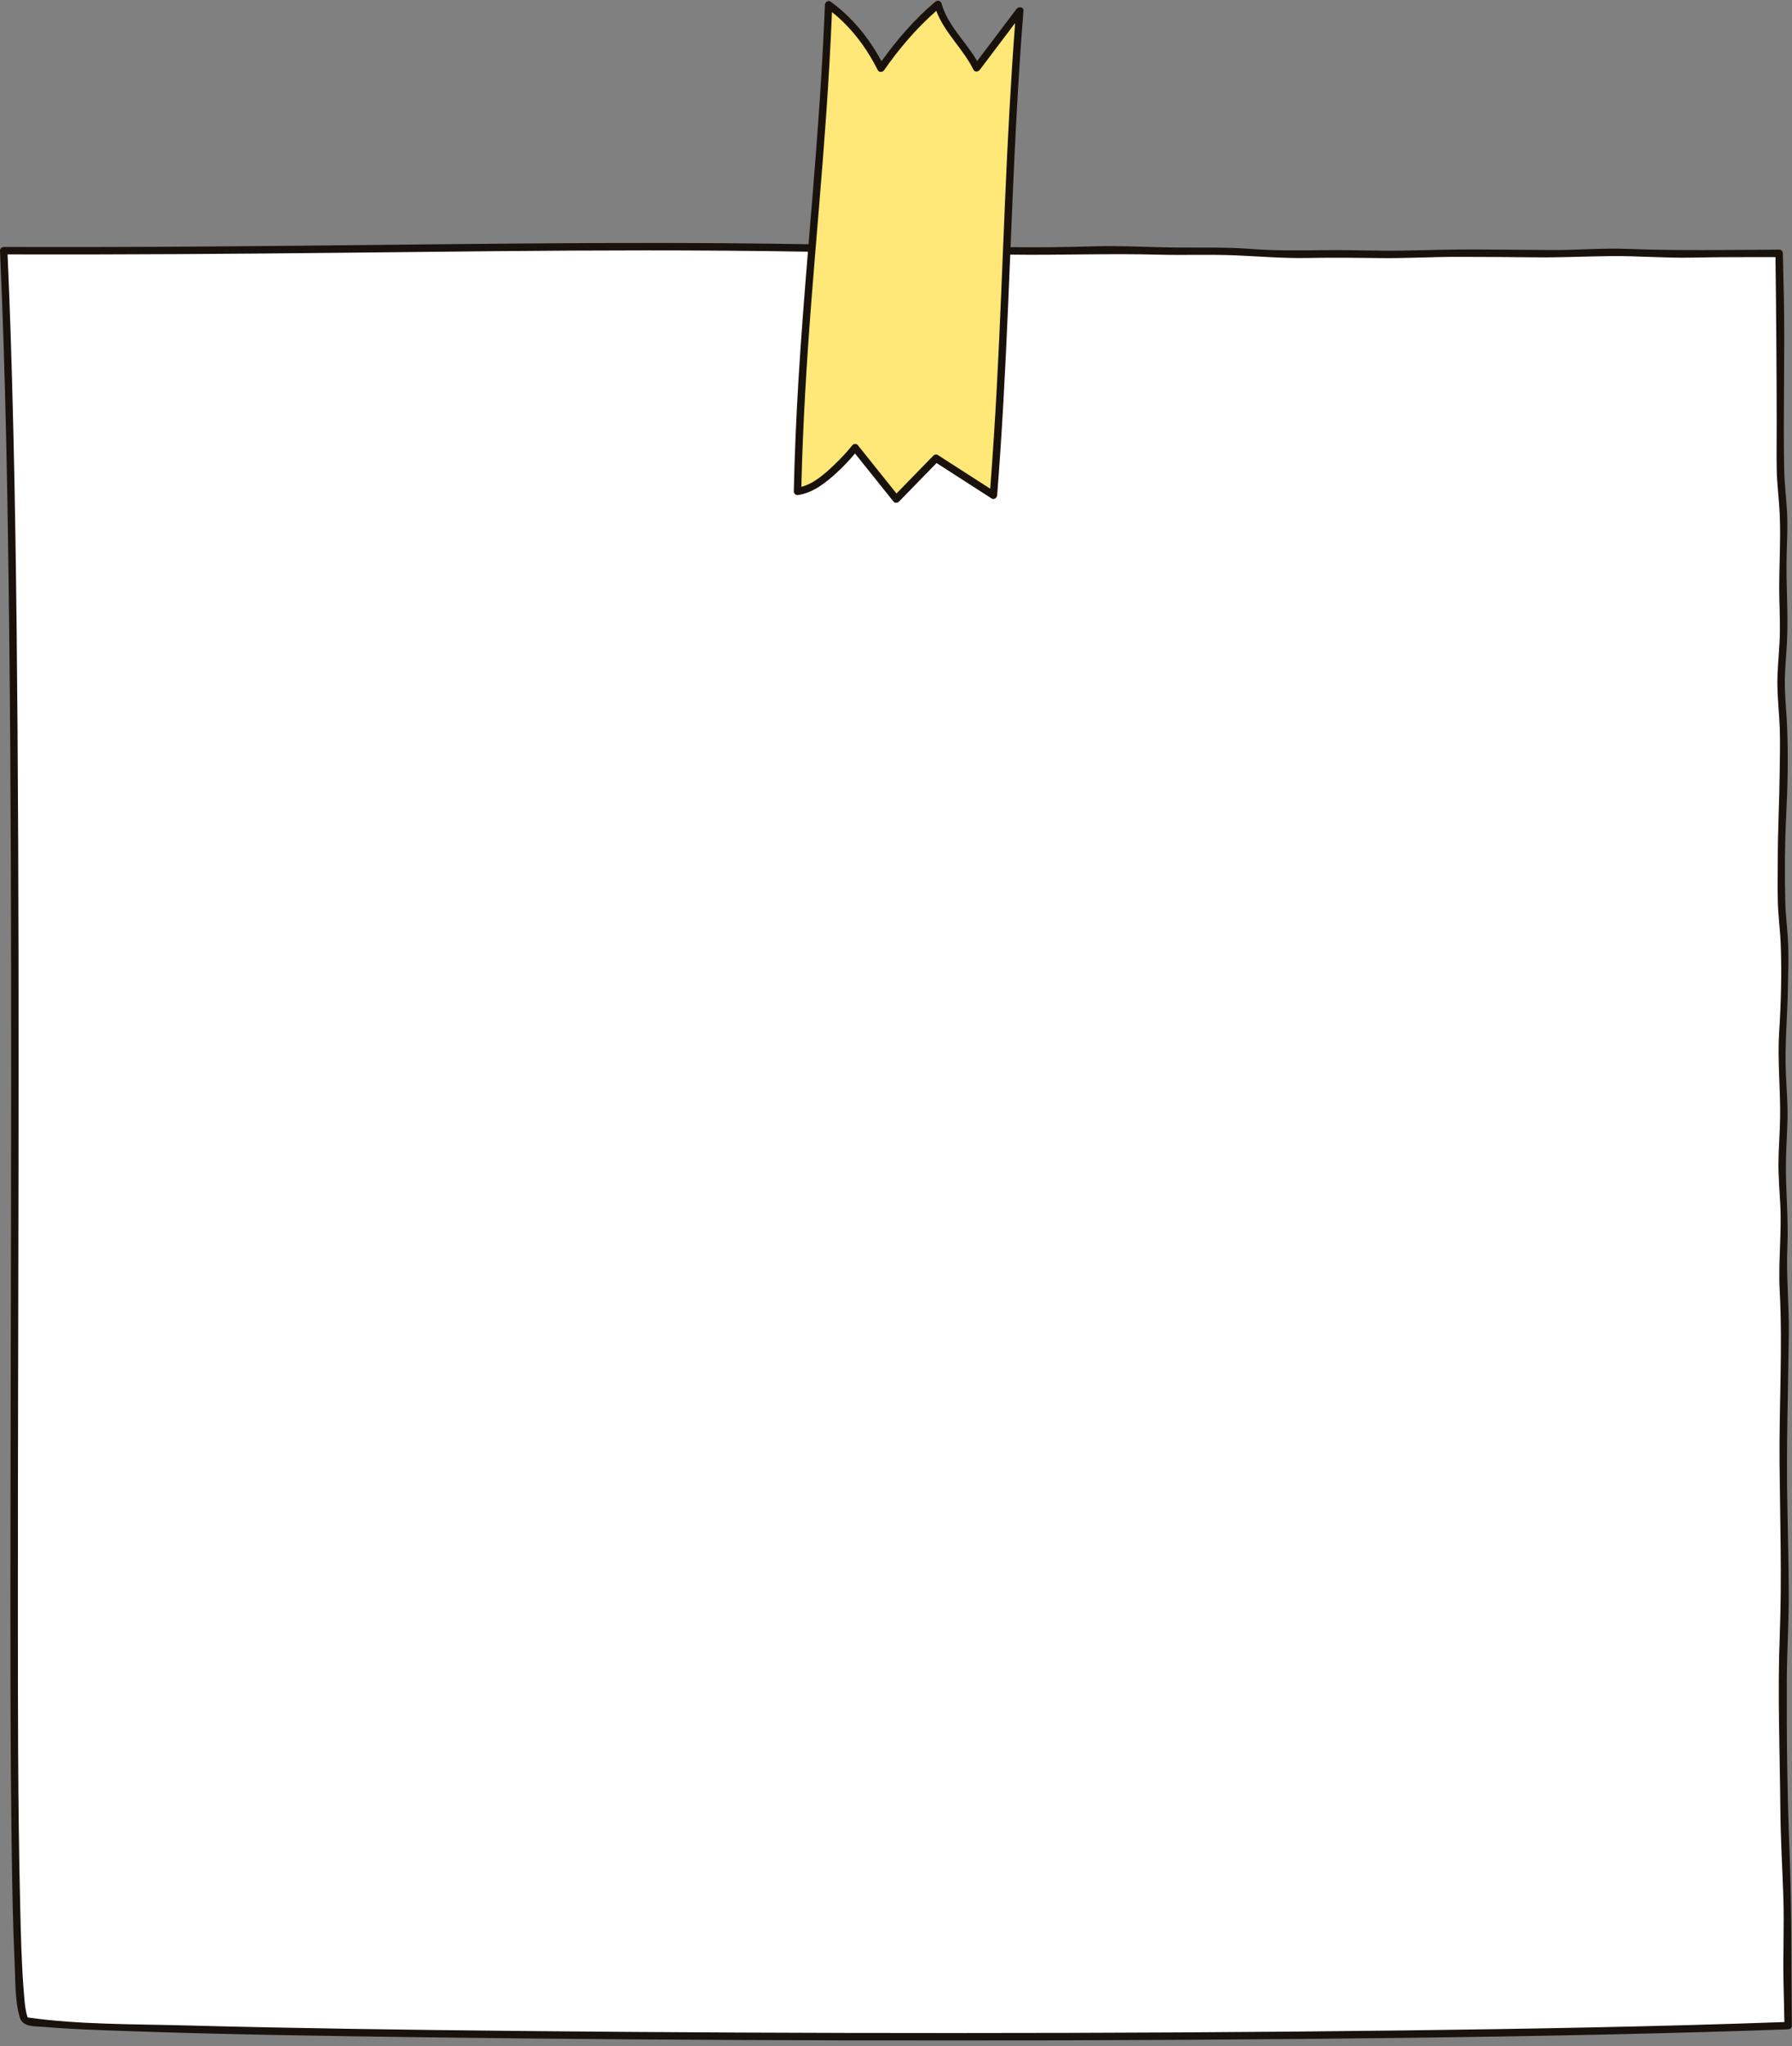 <?xml version="1.0" encoding="UTF-8" standalone="no"?><svg xmlns="http://www.w3.org/2000/svg" xmlns:xlink="http://www.w3.org/1999/xlink" fill="#000000" height="275.4" preserveAspectRatio="xMidYMid meet" version="1" viewBox="-0.0 -0.1 241.3 275.4" width="241.3" zoomAndPan="magnify"><rect x="-0.0" y="-0.1" width="241.3" height="275.4" fill="#808080" stroke="none"/><g><g id="change1_1"><path d="M240.701,272.531c-73.964,2.709-235.015,1.291-237.323-0.728 C0.122,268.956,3.798,106.516,0.5,33.64c120.988-1.498,143.452,0.922,239.11,0.317 C240.568,113.35,239.744,193.138,240.701,272.531 M240.701,272.531c-73.964,2.709-235.015,1.291-237.323-0.728 C0.122,268.956,3.798,106.516,0.5,33.64c120.988-1.498,143.452,0.922,239.11,0.317 C240.568,113.35,239.744,193.138,240.701,272.531" fill="#ffffff"/></g></g><g><g id="change2_1"><path d="M126.04,61.577l-5.357,5.494l-5.538-6.917c0,0-4.367,5.517-7.757,5.877 c0.494-23.096,3.278-42.25,4.188-65.483c2.998,2.125,5.408,5.247,7.051,8.534 c2.146-3.107,4.768-6.171,7.665-8.593c0.955,3.56,3.611,5.224,5.218,8.542c2.996-3.966,2.802-3.709,5.798-7.675 c-1.788,22.537-1.749,42.657-3.536,65.193L126.04,61.577z M126.04,61.577l-5.357,5.494l-5.538-6.917 c0,0-4.367,5.517-7.757,5.877c0.494-23.096,3.278-42.25,4.188-65.483c2.998,2.125,5.408,5.247,7.051,8.534 c2.146-3.107,4.768-6.171,7.665-8.593c0.955,3.56,3.611,5.224,5.218,8.542c2.996-3.966,2.802-3.709,5.798-7.675 c-1.788,22.537-1.749,42.657-3.536,65.193L126.04,61.577z" fill="#ffe877"/></g></g><g id="change3_1"><path d="M240.973,249.264c-0.307-7.745-0.407-15.514-0.371-23.268c0.018-3.917,0.284-7.835,0.26-11.748 c-0.023-3.84-0.099-7.682-0.181-11.521c-0.165-7.764,0.096-15.509,0.19-23.27 c0.048-3.929-0.365-7.813-0.192-11.748c0.17-3.86-0.256-7.671-0.197-11.523c0.03-1.96,0.188-3.915,0.217-5.875 c0.03-1.962-0.131-3.916-0.223-5.875c-0.18-3.834,0.219-7.687,0.27-11.524c0.026-1.956,0.111-3.92,0.039-5.875 c-0.073-1.962-0.352-3.911-0.395-5.874c-0.084-3.834-0.069-7.695,0.13-11.524 c0.202-3.887,0.277-7.859,0.131-11.75c-0.071-1.884-0.28-3.762-0.314-5.647c-0.036-1.965,0.184-3.916,0.286-5.876 c0.204-3.909-0.15-7.835-0.041-11.749c0.054-1.957,0.154-3.918,0.049-5.875 c-0.102-1.884-0.35-3.758-0.386-5.646c-0.148-7.754,0.111-15.511-0.042-23.266 c-0.038-1.944-0.104-3.888-0.131-5.833c-0.004-0.269-0.226-0.501-0.5-0.5c-6.808,0.035-13.613,0.162-20.415-0.099 c-3.405-0.131-6.807,0.171-10.213,0.154c-3.333-0.017-6.665-0.063-9.998-0.077c-3.332-0.014-6.65,0.083-9.98,0.152 c-3.405,0.07-6.811-0.099-10.216-0.062c-3.427,0.038-6.802,0.11-10.223-0.156 c-3.396-0.265-6.798-0.16-10.2-0.194c-3.72-0.037-7.429-0.27-11.15-0.159c-3.692,0.11-7.408,0.16-11.103,0.108 c0.235-5.734,0.474-11.467,0.78-17.197c0.26-4.875,0.571-9.747,0.956-14.613 c0.044-0.551-0.667-0.602-0.932-0.252c-1.768,2.34-3.535,4.679-5.303,7.019c-1.528-2.651-3.954-4.745-4.799-7.766 c-0.108-0.385-0.554-0.458-0.836-0.221c-2.766,2.328-5.143,5.078-7.245,8.014 c-1.688-3.131-3.964-5.952-6.866-8.034c-0.326-0.234-0.739,0.085-0.752,0.432c-0.34,8.606-0.97,17.194-1.672,25.777 c-0.176,2.15-0.354,4.3-0.531,6.449c-13.031-0.221-26.064-0.203-39.097-0.097 c-14.047,0.115-28.093,0.309-42.141,0.405C18.591,33.145,9.546,33.168,0.5,33.14c-0.261-0.001-0.512,0.23-0.5,0.5 C0.767,50.636,1.046,67.654,1.237,84.664c0.226,20.124,0.269,40.25,0.264,60.376 c-0.005,19.544-0.068,39.087-0.09,58.63c-0.017,15.262-0.044,30.527,0.176,45.788 c0.07,4.87,0.155,9.744,0.381,14.61c0.11,2.366,0.024,5.04,0.689,7.339c0.398,1.375,2.099,1.195,3.287,1.296 c3.517,0.3,7.054,0.414,10.581,0.54c13.347,0.477,26.706,0.672,40.06,0.849 c18.807,0.248,37.617,0.373,56.425,0.418c20.467,0.049,40.935,0.001,61.402-0.18 c18.379-0.163,36.76-0.416,55.133-0.939c3.719-0.106,7.438-0.224,11.155-0.36c0.031-0.001,0.054-0.014,0.082-0.02 c0.253,0.004,0.508-0.155,0.503-0.481C241.179,264.776,241.28,257.014,240.973,249.264z M111.245,15.417 c0.325-4.626,0.59-9.257,0.784-13.891c2.623,2.081,4.663,4.829,6.167,7.808c0.182,0.36,0.665,0.286,0.864,0 c2.023-2.915,4.349-5.627,7.016-7.972c1.118,2.966,3.601,5.086,5.003,7.921c0.184,0.372,0.658,0.272,0.864,0 c1.583-2.095,3.165-4.189,4.747-6.284c-0.601,7.954-1.012,15.921-1.355,23.89 c-0.359,8.35-0.661,16.702-1.107,25.047c-0.245,4.583-0.539,9.162-0.893,13.738 c-2.348-1.51-4.696-3.02-7.044-4.529c-0.148-0.095-0.29-0.095-0.412-0.045 c-0.027,0.009-0.052,0.029-0.078,0.044c-0.021,0.014-0.043,0.025-0.062,0.042c-0.018,0.014-0.037,0.019-0.055,0.037 c-1.656,1.698-3.312,3.397-4.968,5.096c-1.74-2.173-3.479-4.346-5.219-6.518c-0.156-0.195-0.552-0.195-0.707,0 c-0.747,0.941-1.581,1.824-2.448,2.653c-1.206,1.153-2.737,2.544-4.436,2.969 c0.198-8.369,0.709-16.725,1.355-25.07C109.907,32.04,110.66,23.735,111.245,15.417z M3.707,271.416 C3.63,271.394,3.664,271.385,3.707,271.416L3.707,271.416z M189.076,273.175c-20.194,0.251-40.39,0.349-60.586,0.352 c-19.491,0.003-38.981-0.083-58.471-0.279c-15.035-0.152-30.071-0.348-45.102-0.748 c-6.927-0.184-14.339-0.1-21.057-1.053c-0.068-0.01-0.098-0.018-0.13-0.026 c-0.033-0.098-0.1-0.244-0.158-0.488c-0.222-0.928-0.274-1.836-0.355-2.813 c-0.32-3.873-0.407-7.768-0.498-11.652c-0.324-13.703-0.308-27.416-0.312-41.122 c-0.005-18.81,0.059-37.619,0.084-56.429c0.027-20.218,0.022-40.436-0.127-60.654 C2.231,80.359,2.014,62.45,1.423,44.554c-0.115-3.472-0.249-6.943-0.403-10.413 c15.195,0.044,30.389-0.068,45.583-0.228c13.442-0.142,26.884-0.311,40.326-0.313 c7.288-0.001,14.576,0.052,21.864,0.175c-0.477,5.816-0.939,11.634-1.288,17.459 c-0.295,4.928-0.509,9.862-0.617,14.798c-0.005,0.246,0.235,0.533,0.5,0.5c2.074-0.256,3.854-1.697,5.341-3.069 c0.852-0.786,1.656-1.638,2.401-2.53c1.733,2.164,3.466,4.329,5.198,6.493c0.168,0.209,0.535,0.177,0.707,0 c1.692-1.736,3.384-3.471,5.076-5.206c2.469,1.588,4.938,3.176,7.408,4.764c0.342,0.22,0.724-0.076,0.752-0.432 c0.672-8.5,1.108-17.015,1.474-25.533c0.098-2.283,0.191-4.566,0.285-6.849c6.658,0.094,13.306-0.176,19.966,0.006 c3.403,0.093,6.815-0.05,10.216,0.088c3.343,0.135,6.621,0.427,9.974,0.355c3.332-0.072,6.659-0.014,9.991,0.018 c3.408,0.032,6.81-0.178,10.218-0.167c3.404,0.011,6.809,0.015,10.213,0.062c3.418,0.048,6.819-0.13,10.234-0.164 c3.716-0.037,7.413,0.283,11.134,0.201c3.7-0.082,7.398-0.052,11.098-0.066 c0.102,7.577,0.155,15.146,0.164,22.724c0.002,1.958-0.033,3.917,0.004,5.874c0.037,1.963,0.304,3.912,0.397,5.872 c0.183,3.831-0.138,7.685-0.044,11.523c0.048,1.957,0.129,3.918,0.026,5.874c-0.102,1.959-0.323,3.911-0.286,5.876 c0.035,1.886,0.244,3.763,0.314,5.647c0.073,1.956,0.01,3.918-0.008,5.875c-0.036,3.92-0.258,7.83-0.258,11.75 c-0,1.882-0.036,3.767,0.005,5.649c0.043,1.964,0.322,3.912,0.395,5.874c0.144,3.887,0.037,7.869-0.21,11.75 c-0.246,3.863,0.183,7.666,0.124,11.524c-0.03,1.96-0.188,3.915-0.217,5.875c-0.03,1.963,0.143,3.916,0.243,5.874 c0.196,3.844-0.284,7.678-0.081,11.523c0.41,7.754-0.091,15.508-0.02,23.27c0.071,7.763,0.325,15.511,0.024,23.269 c-0.3,7.735,0.018,15.53,0.084,23.27c0.033,3.91,0.269,7.835,0.4,11.745 c0.129,3.842-0.053,7.679,0.023,11.521c0.035,1.796,0.092,3.591,0.122,5.387 C223.216,272.663,206.144,272.962,189.076,273.175z" fill="#19120c"/></g><g id="change4_1"><path d="M41.683,115.282c2.972-0.019,5.946,0.139,8.917,0.018c2.979-0.121,5.928-0.289,8.912-0.214 c2.872,0.072,5.726,0.039,8.597-0.053c2.976-0.095,5.942-0.009,8.918,0.015c5.202,0.042,10.405,0.039,15.607-0.004 c2.655-0.022,5.307-0.166,7.962-0.18c2.654-0.014,5.312,0.105,7.965,0.019c2.552-0.083,5.09-0.292,7.645-0.321 c2.655-0.03,5.311-0.099,7.967-0.07c2.658,0.03,5.31,0.087,7.968,0.002c2.552-0.082,5.096-0.162,7.649-0.098 c5.307,0.134,10.633,0.248,15.937-0.011c5.199-0.253,10.416-0.117,15.62-0.258 c2.66-0.072,5.309,0.02,7.968,0.061c2.55,0.039,5.096-0.103,7.645-0.162c2.659-0.062,5.309,0.123,7.967,0.137 c2.653,0.014,5.302-0.184,7.955-0.213c0.645-0.007,0.643,0.993,0,1c-2.971,0.033-5.938,0.264-8.911,0.199 c-2.981-0.065-5.939-0.168-8.921-0.066c-2.874,0.098-5.729,0.107-8.603,0.035 c-2.979-0.074-5.947,0.054-8.925,0.117c-2.657,0.056-5.314,0.021-7.971,0.037c-2.552,0.015-5.096,0.226-7.647,0.265 c-5.312,0.081-10.628-0.269-15.938-0.162c-2.55,0.051-5.097,0.193-7.648,0.177 c-2.657-0.017-5.311-0.078-7.968-0.045c-2.654,0.033-5.316,0.011-7.966,0.163 c-2.554,0.147-5.087,0.251-7.645,0.223c-5.311-0.057-10.615,0.145-15.926,0.172 c-5.203,0.027-10.405-0.002-15.608-0.086c-2.656-0.043-5.306,0.076-7.96,0.142 c-2.55,0.064-5.093-0.047-7.642-0.075c-2.658-0.029-5.301,0.222-7.956,0.284 c-2.654,0.062-5.309-0.066-7.963-0.049C41.038,116.286,41.04,115.286,41.683,115.282z M88.854,149.595 c5.315-0.025,10.611,0.289,15.926,0.171c10.403-0.232,20.815,0.052,31.22,0.109 c2.653,0.015,5.306,0.024,7.958,0.023c2.658-0.001,5.305-0.309,7.962-0.285c2.551,0.023,5.09,0.313,7.643,0.276 c2.654-0.038,5.304-0.192,7.959-0.227c5.839-0.078,11.672-0.056,17.512-0.043c2.976,0.007,5.946-0.064,8.921-0.124 c2.975-0.06,5.951,0.001,8.927-0.014c0.643-0.003,0.645-1.003,0-1c-2.656,0.013-5.312-0.034-7.968-0.002 c-2.656,0.032-5.309,0.141-7.966,0.142c-5.2,0.002-10.408-0.138-15.606-0.037c-2.652,0.051-5.309,0.051-7.959,0.164 c-2.556,0.108-5.086,0.177-7.642,0.033c-2.67-0.151-5.291-0.171-7.961-0.016c-2.654,0.154-5.302,0.131-7.959,0.121 c-10.407-0.038-20.813-0.211-31.219-0.159c-2.656,0.013-5.311,0.109-7.966,0.113 c-2.657,0.004-5.306-0.252-7.964-0.257c-5.203-0.009-10.405,0.138-15.607,0.134 c-11.794-0.007-23.588-0.152-35.381-0.169c-0.643-0.001-0.644,0.999,0,1c10.52,0.015,21.04,0.17,31.56,0.17 C78.448,149.717,83.65,149.619,88.854,149.595z M44.011,188.229c2.504,0.003,5.008,0.079,7.513,0.066 c2.515-0.013,5.027-0.17,7.543-0.164c5.227,0.013,10.472-0.078,15.696,0.08 c10.475,0.317,20.941-0.081,31.416,0.064c5.236,0.073,10.475,0.045,15.712,0.076 c2.513,0.015,5.024,0.051,7.537,0.073c2.623,0.023,5.229-0.205,7.85-0.248c2.615-0.043,5.232,0.097,7.848,0.104 c2.617,0.007,5.235,0.016,7.853,0.038c5.239,0.044,10.467,0.149,15.707,0.057 c5.795-0.102,11.582-0.279,17.375-0.056c2.813,0.109,5.606-0.078,8.417-0.153c2.802-0.075,5.604,0.084,8.407,0.075 c0.643-0.002,0.645-1.002,0-1c-2.506,0.008-5.01-0.119-7.516-0.092c-2.507,0.027-5.009,0.247-7.517,0.219 c-2.522-0.028-5.035-0.227-7.558-0.197c-2.614,0.031-5.229,0.083-7.843,0.125 c-10.465,0.168-20.936,0.149-31.401-0.081c-2.628-0.058-5.227,0.016-7.852,0.143 c-2.616,0.127-5.234,0.041-7.851,0.011c-5.131-0.059-10.263-0.059-15.395-0.068 c-5.236-0.009-10.468-0.008-15.703,0.006c-5.237,0.013-10.475,0.178-15.712,0.038 c-5.867-0.157-11.728-0.177-17.597-0.207c-2.845-0.015-5.679,0.091-8.522,0.145 c-2.801,0.053-5.604-0.051-8.405-0.054C43.368,187.228,43.367,188.228,44.011,188.229z M202.882,221.636 c-2.591-0.029-5.174-0.275-7.766-0.283c-2.543-0.008-5.085,0.08-7.628,0.063 c-5.138-0.035-10.285,0.02-15.421-0.194c-2.627-0.109-5.239-0.288-7.87-0.266 c-2.659,0.022-5.312,0.044-7.97-0.016c-5.366-0.122-10.733-0.219-16.1-0.301c-2.718-0.042-5.418-0.004-8.134,0.086 c-2.656,0.088-5.318,0.014-7.975-0.004c-2.716-0.019-5.414-0.221-8.127-0.302 c-2.659-0.079-5.309,0.193-7.967,0.207c-2.709,0.014-5.417-0.133-8.126-0.12 c-2.692,0.013-5.386,0.173-8.078,0.105c-2.55-0.064-5.086-0.25-7.639-0.176 c-2.599,0.076-5.189,0.211-7.789,0.205c-10.289-0.023-20.577,0.335-30.859,0.687 c-1.251,0.043-2.501,0.09-3.751,0.151c-0.641,0.031-0.644,1.032,0,1c5.126-0.251,10.259-0.363,15.388-0.513 c5.134-0.15,10.273-0.324,15.409-0.337c2.595-0.006,5.19,0.051,7.784-0.043c2.547-0.093,5.085-0.232,7.634-0.133 c2.642,0.103,5.264,0.192,7.909,0.129c2.659-0.063,5.31-0.085,7.969-0.023c2.718,0.063,5.413,0.048,8.129-0.079 c2.67-0.124,5.302,0.003,7.968,0.144c5.368,0.284,10.738,0.032,16.105-0.029 c5.416-0.061,10.842,0.171,16.257,0.258c2.657,0.043,5.314,0.149,7.972,0.144c2.684-0.005,5.366-0.101,8.05,0.025 c5.142,0.241,10.285,0.392,15.434,0.391c5.142-0.001,10.306-0.193,15.441,0.078c1.25,0.066,2.5,0.131,3.751,0.145 C203.525,222.644,203.526,221.644,202.882,221.636z" fill="#ffffff"/></g></svg>